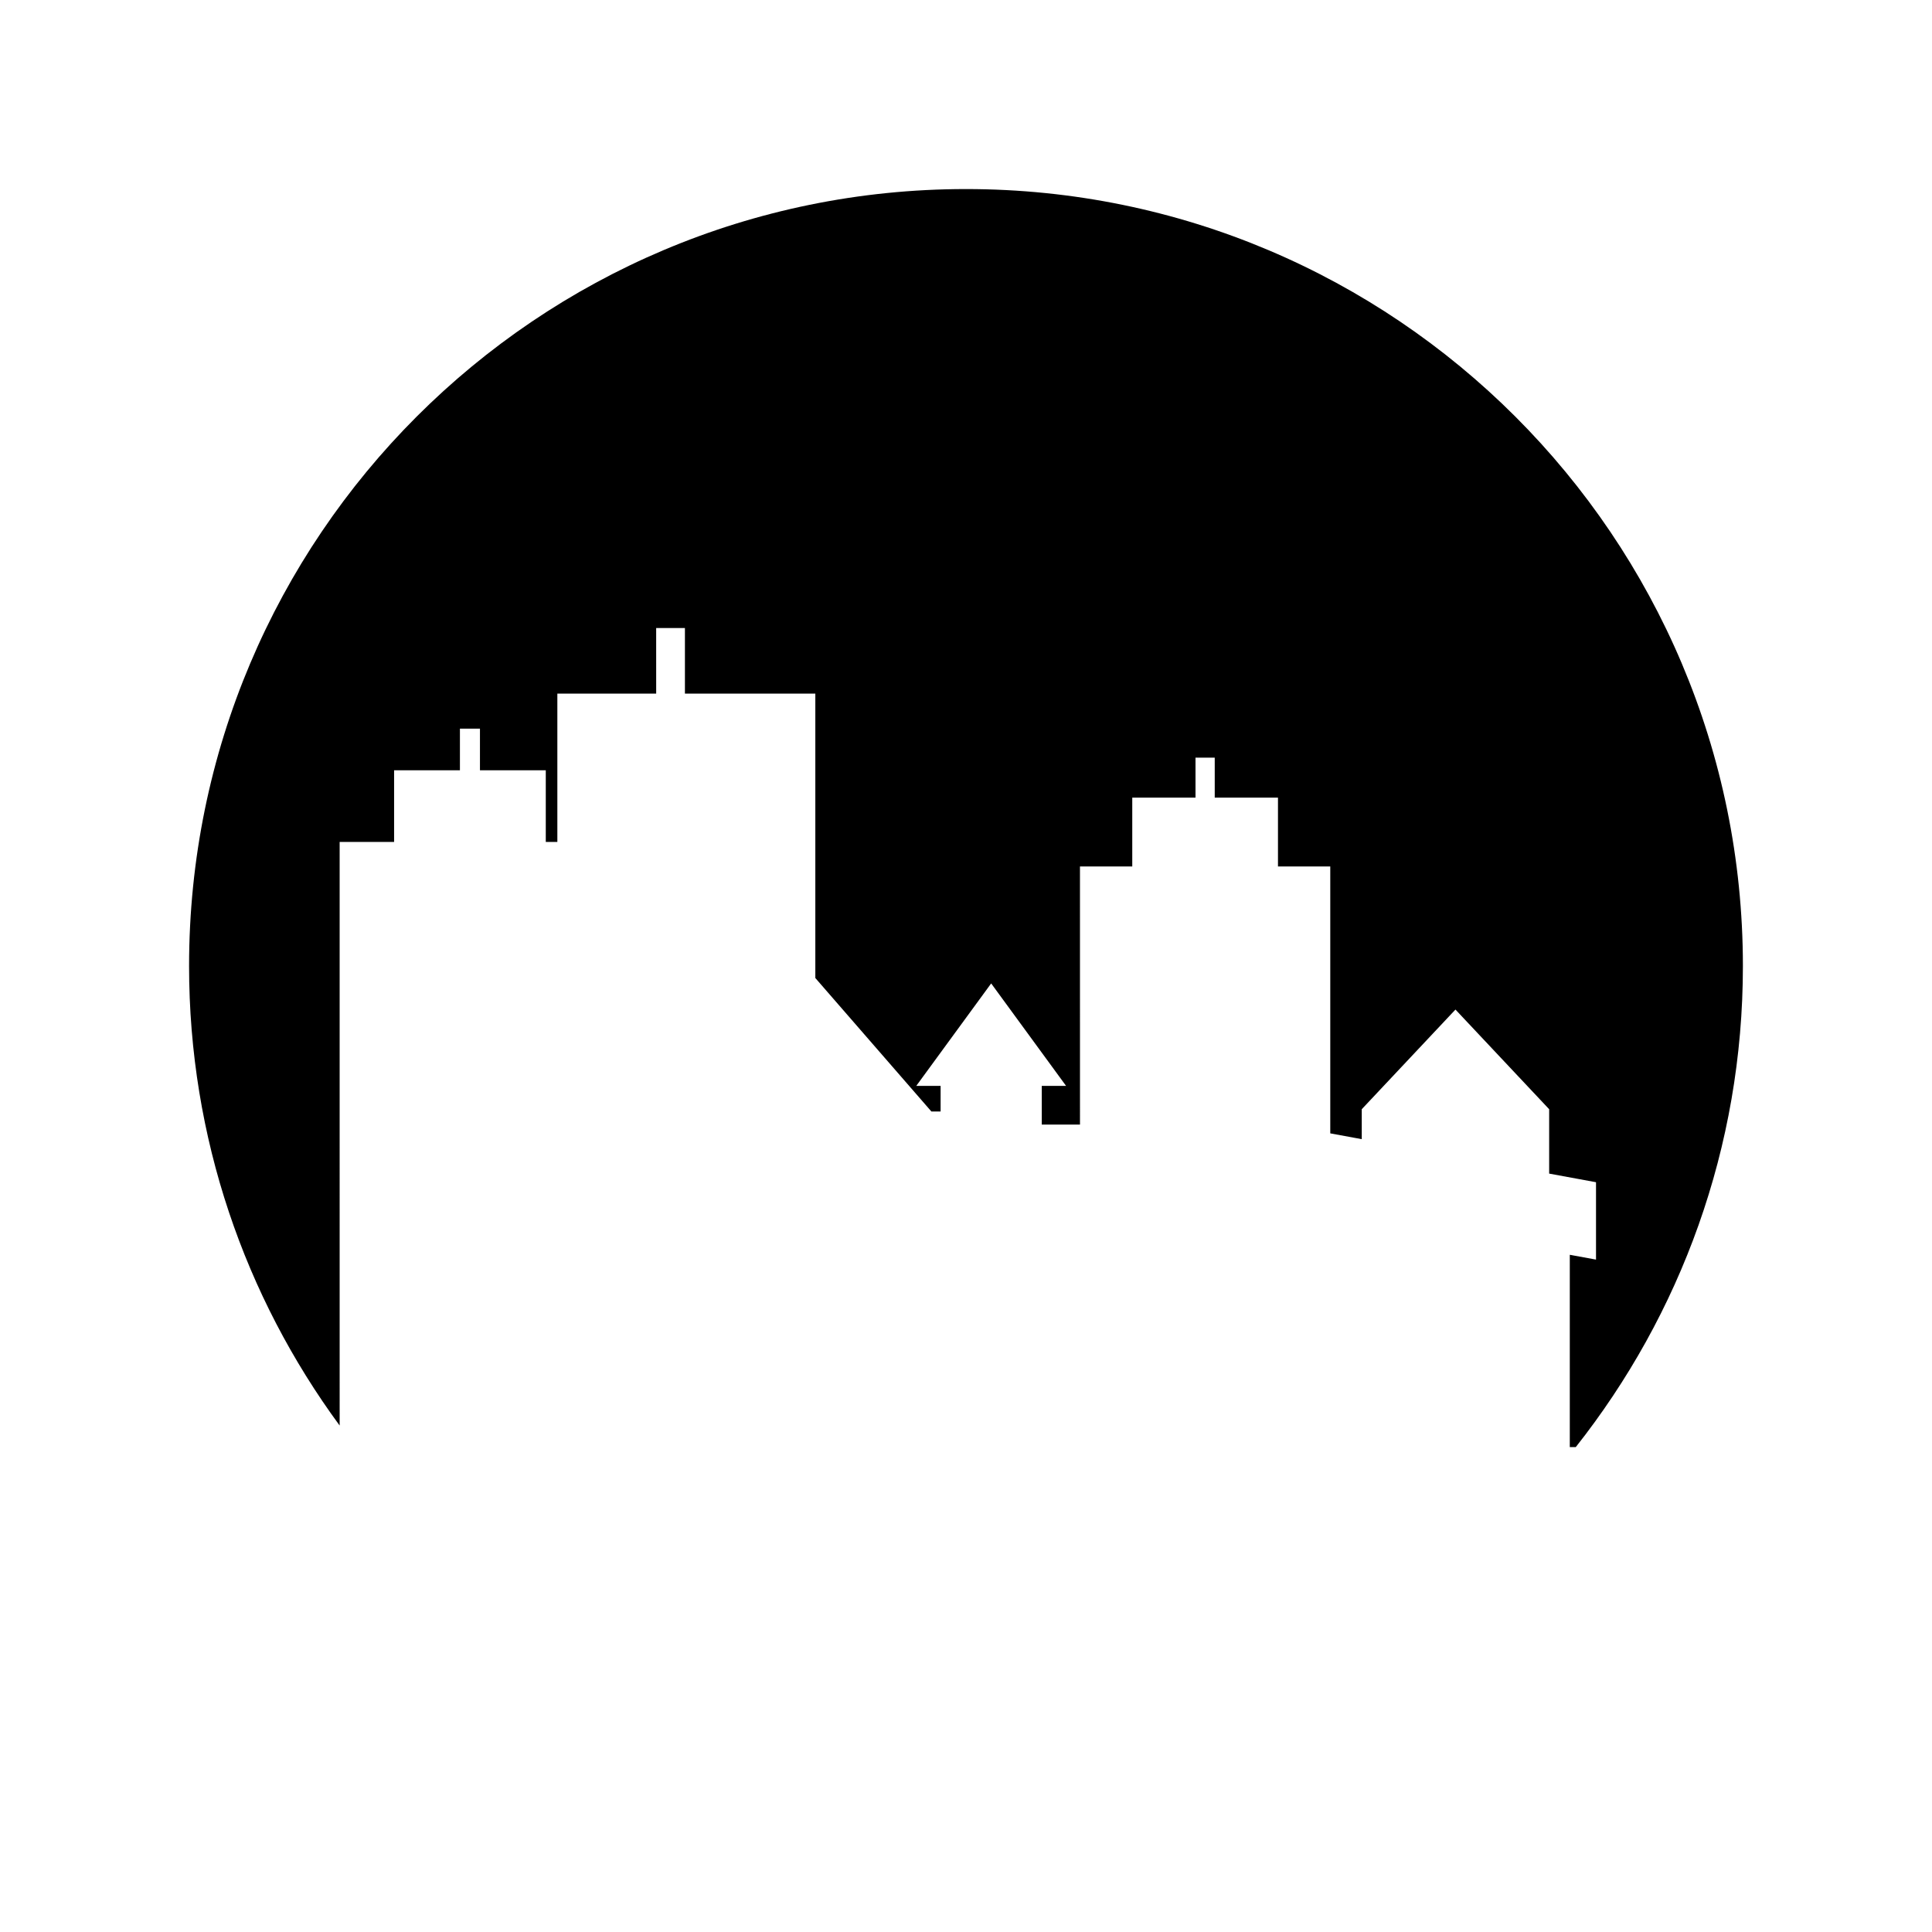 <?xml version="1.0" encoding="UTF-8"?>
<!-- Uploaded to: ICON Repo, www.svgrepo.com, Generator: ICON Repo Mixer Tools -->
<svg fill="#000000" width="800px" height="800px" version="1.1" viewBox="144 144 512 512" xmlns="http://www.w3.org/2000/svg">
 <path d="m234.01 367.12h14.43v-18.988h17.445v-11.027h5.309v11.027h17.445v18.988h3.066v-39.309h26.191l-0.004-17.383h7.621v17.383h34.559v75.371l30.762 35.379h2.438v-6.789h-6.453l19.852-27.156 19.852 27.156h-6.445v10.254h10.129l-0.004-68.402h13.859v-18.242h16.758v-10.594h5.098v10.594h16.758v18.242h13.859v70.727l8.344 1.535v-7.934l24.832-26.41 24.832 26.41v17.062l12.418 2.285v20.508l-6.949-1.277v50.961h1.586c27.707-35.07 44.289-79.332 44.289-127.49 0-113.71-92.176-205.9-205.88-205.9-113.71 0-205.9 92.184-205.9 205.9 0 45.574 14.836 87.672 39.906 121.78z"/>
</svg>